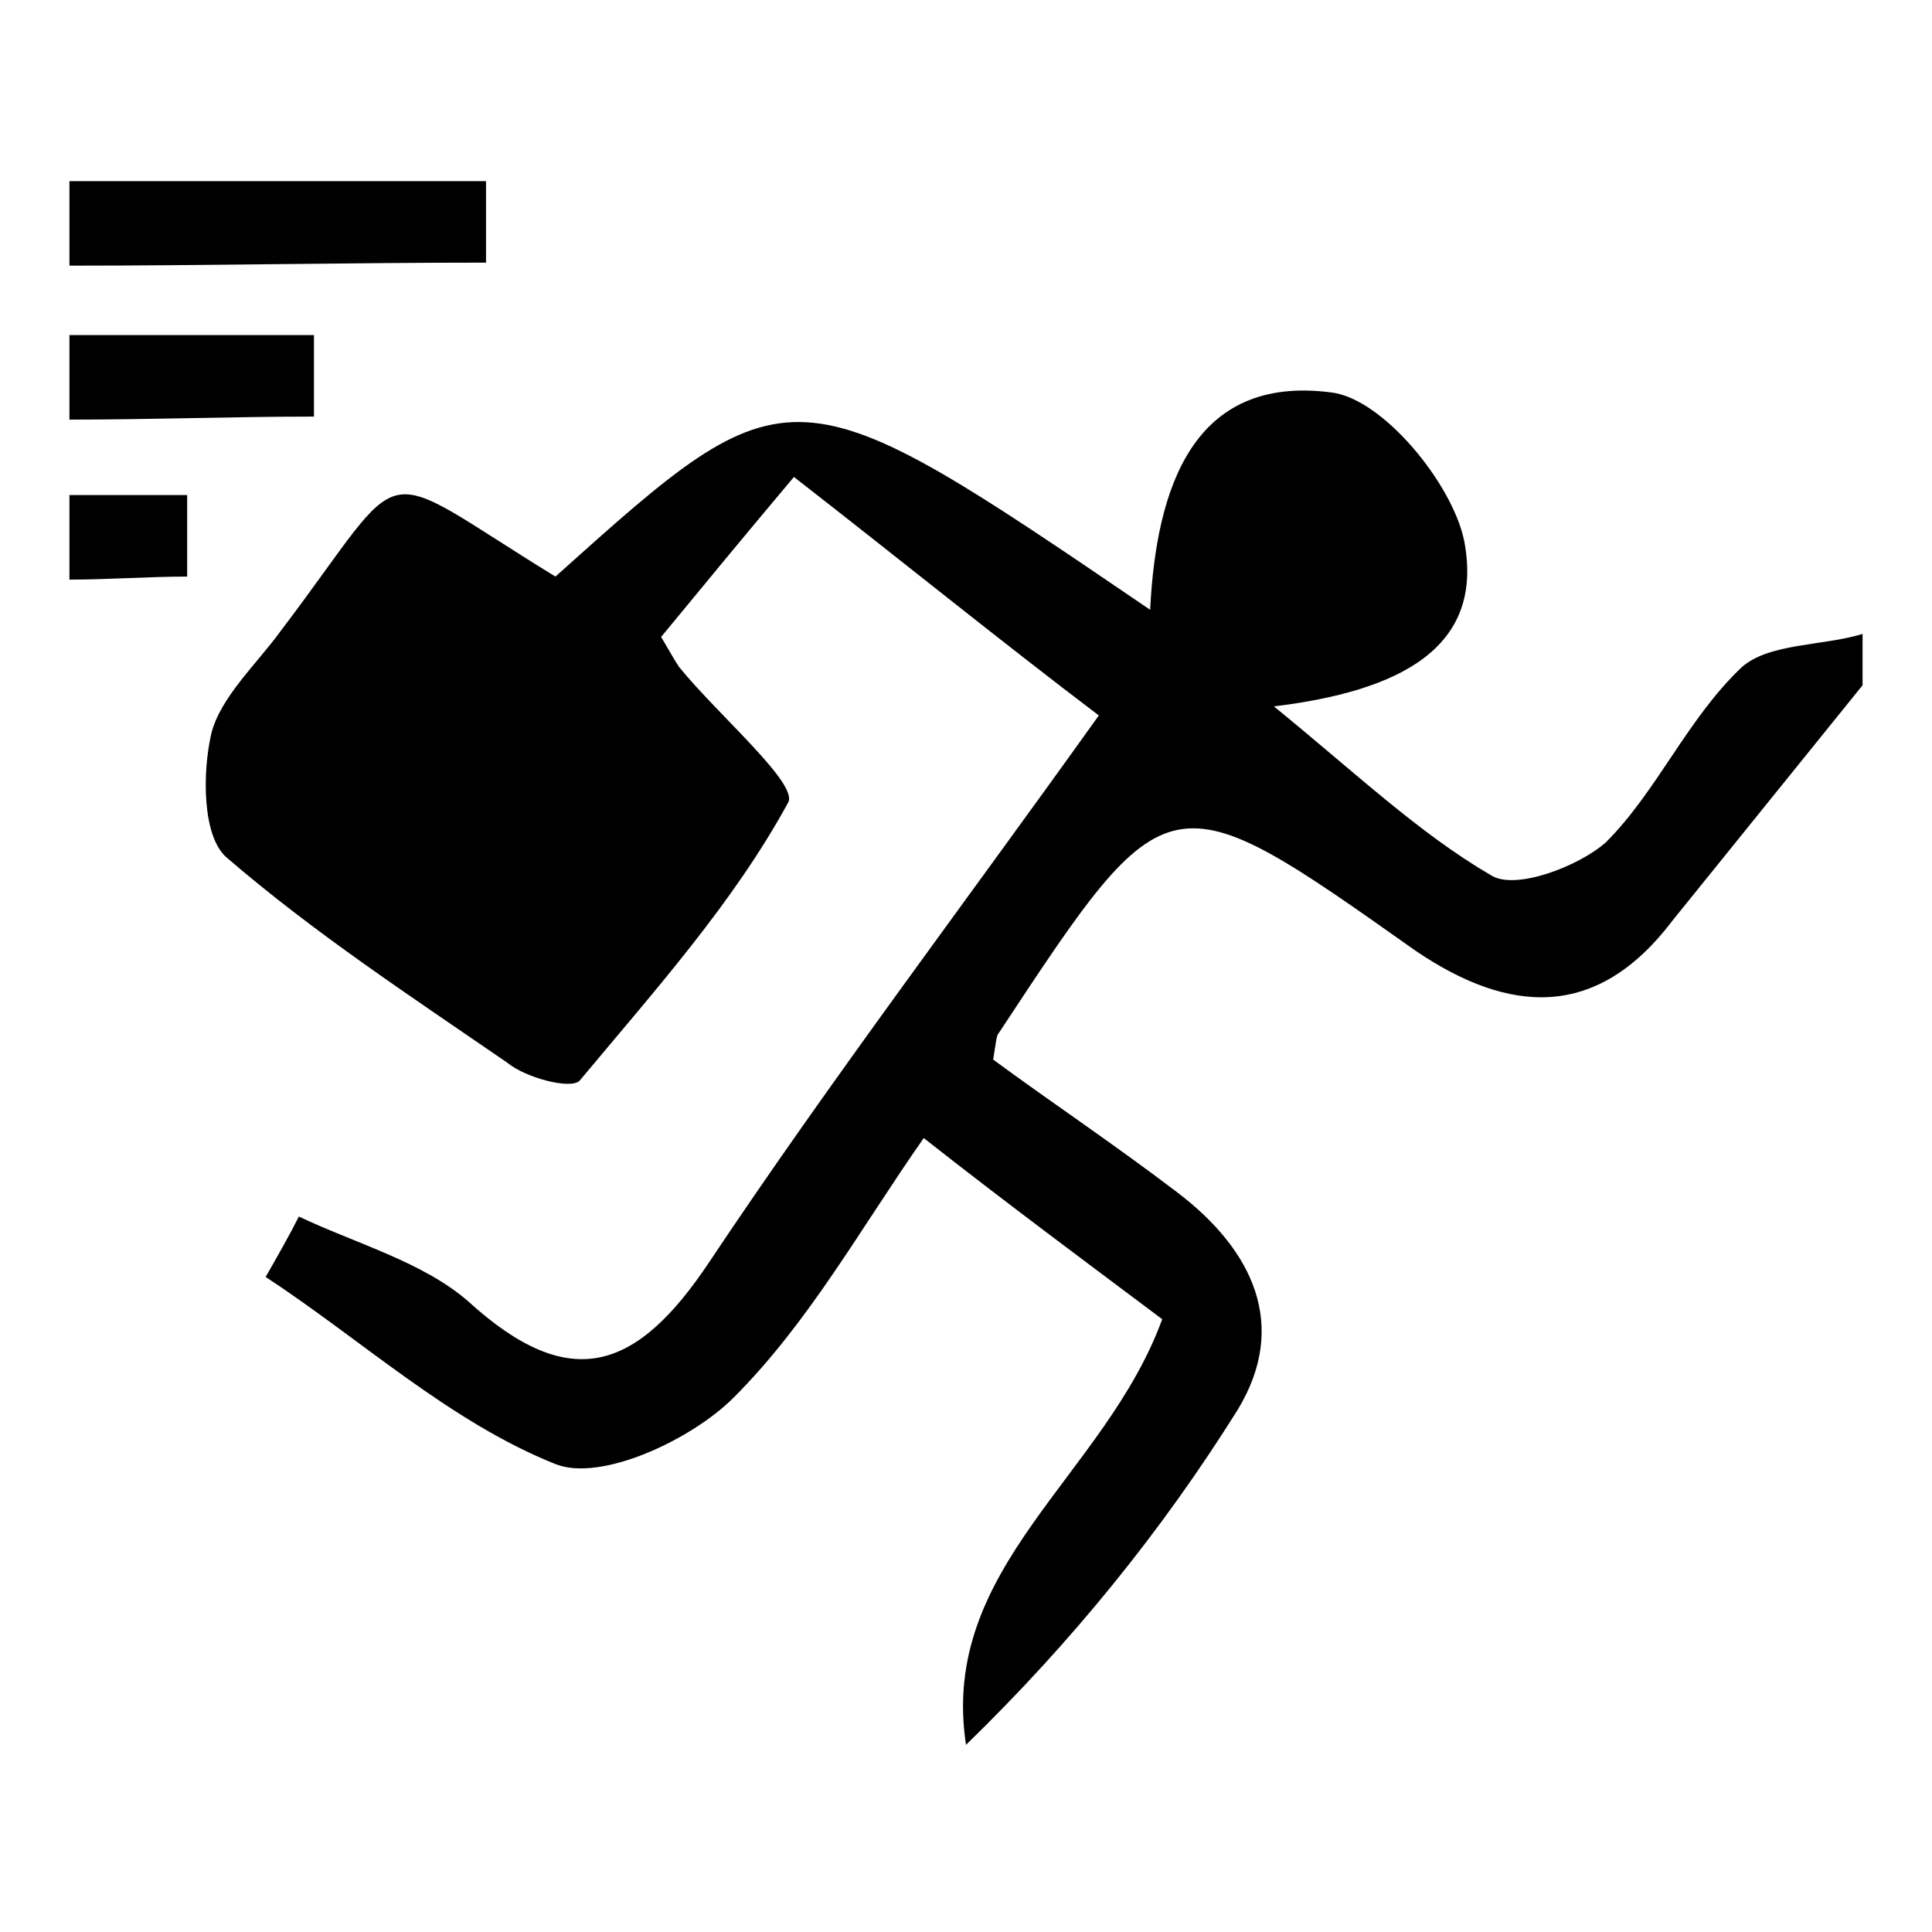 <?xml version="1.0" encoding="utf-8"?>
<!-- Generator: Adobe Illustrator 22.0.1, SVG Export Plug-In . SVG Version: 6.00 Build 0)  -->
<svg version="1.1" id="Layer_1" xmlns="http://www.w3.org/2000/svg" xmlns:xlink="http://www.w3.org/1999/xlink" x="0px" y="0px"
	 viewBox="0 0 64 64" style="enable-background:new 0 0 64 64;" xml:space="preserve">
<g>
	<path d="M61.7,22.7c-2.1,2.6-4.2,5.2-6.3,7.8c-2.5,3.3-5.4,3.1-8.5,1c-8.2-5.8-8.2-5.8-13.8,2.7c-0.1,0.1-0.1,0.3-0.2,0.9
		c1.9,1.4,4,2.8,6.1,4.4c2.5,1.9,3.7,4.4,2,7.2c-2.5,4-5.5,7.7-9,11.1c-0.9-5.9,4.6-8.9,6.5-14.1c-2.4-1.8-5.1-3.8-7.9-6
		c-2.1,3-3.8,6.1-6.3,8.6c-1.4,1.4-4.4,2.8-5.9,2.2c-3.5-1.4-6.4-4.1-9.6-6.2c0.4-0.7,0.8-1.4,1.1-2c1.9,0.9,4.1,1.5,5.6,2.8
		c3.4,3.1,5.6,2.3,8-1.3c4-6,8.4-11.8,12.9-18.1c-3.3-2.5-6.5-5.1-10.1-7.9c-1.6,1.9-3,3.6-4.4,5.3c0.3,0.5,0.4,0.7,0.6,1
		c1.3,1.6,4,3.9,3.6,4.5c-1.8,3.3-4.4,6.2-6.9,9.2c-0.3,0.3-1.8-0.1-2.4-0.6c-3.2-2.2-6.4-4.3-9.3-6.8c-0.8-0.7-0.8-2.8-0.5-4.1
		c0.3-1.2,1.5-2.3,2.3-3.4c4.4-5.8,2.9-5.6,9.1-1.8c7.8-7,7.8-7,19.7,1.1c0.2-4,1.4-7.8,6-7.2c1.7,0.2,4,3,4.4,4.9
		c0.7,3.6-2.2,5-6.3,5.5c2.7,2.2,4.8,4.2,7.2,5.6c0.8,0.5,2.9-0.3,3.8-1.1c1.7-1.7,2.7-4.1,4.5-5.8c0.9-0.8,2.7-0.7,4-1.1
		C61.7,21.5,61.7,22.1,61.7,22.7z"/>
	<path d="M2.3,6c4.6,0,9.2,0,13.8,0c0,0.9,0,1.8,0,2.7c-4.6,0-9.2,0.1-13.8,0.1C2.3,7.9,2.3,6.9,2.3,6z"/>
	<path d="M2.3,11.1c2.7,0,5.4,0,8.1,0c0,0.9,0,1.8,0,2.7c-2.7,0-5.4,0.1-8.1,0.1C2.3,13,2.3,12,2.3,11.1z"/>
	<path d="M2.3,16.4c1.3,0,2.6,0,3.9,0c0,0.9,0,1.8,0,2.7c-1.3,0-2.6,0.1-3.9,0.1C2.3,18.3,2.3,17.4,2.3,16.4z"/>
</g>
</svg>
